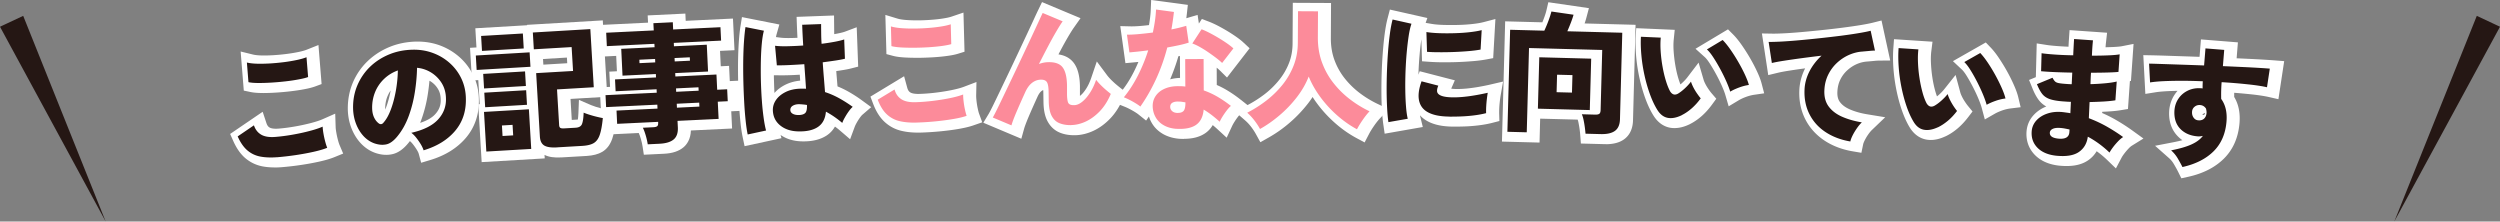 <svg id="_レイヤー_2" data-name="レイヤー 2" xmlns="http://www.w3.org/2000/svg" viewBox="0 0 684.41 60.64"><rect x="0" y="0" width="684.41" height="60.64" fill="#808080" stroke="none"/><defs><style>.cls-1{fill:#251714}.cls-1,.cls-2,.cls-3{stroke-width:0}.cls-2{fill:#fc8b9a}.cls-3{fill:#fff}</style></defs><g id="_レイヤー_1-2" data-name="レイヤー 1"><path class="cls-1" d="M28.93 60.64L0 7.32l6.35-2.98 22.58 56.3zm626.54 0l28.94-53.32-6.35-2.98-22.59 56.3zM76.92 43.27c-1.65.13-3.15.08-4.49-.16-1.34-.24-2.54-.79-3.58-1.66s-1.95-2.16-2.71-3.88l4.45-3.03c.38 1.15 1.04 2 1.98 2.55.93.55 2.24.76 3.91.62 1.48-.12 3.04-.32 4.68-.61 1.64-.29 3.19-.62 4.65-1.01 1.46-.38 2.66-.78 3.59-1.19.02.5.09 1.13.22 1.88s.29 1.48.48 2.2c.19.72.38 1.29.55 1.71-.96.39-2.19.75-3.7 1.09s-3.14.64-4.88.9c-1.74.26-3.46.46-5.15.6zm-7.83-20.53l-.43-5.38c.74.18 1.66.29 2.77.32 1.11.03 2.31 0 3.59-.07 1.28-.08 2.55-.2 3.82-.36 1.26-.16 2.43-.36 3.51-.59s1.95-.48 2.63-.75l.44 5.42c-.58.22-1.42.43-2.5.63-1.08.21-2.27.39-3.57.54-1.3.15-2.61.27-3.94.35-1.33.08-2.55.12-3.66.11-1.11 0-1.99-.08-2.65-.22zm47.95 18.68c-.13-.47-.38-1.01-.74-1.63-.37-.61-.78-1.21-1.25-1.81-.46-.59-.92-1.05-1.38-1.38 3.34-.76 5.77-1.97 7.29-3.61 1.52-1.64 2.25-3.55 2.2-5.71-.02-1.63-.41-3.06-1.17-4.29a8.888 8.888 0 00-2.93-2.92 8.83 8.83 0 00-3.82-1.27c-.04 2.14-.24 4.37-.6 6.66-.36 2.3-.92 4.49-1.69 6.58-.77 2.09-1.77 3.89-3.01 5.42-1.04 1.3-2.06 2.06-3.05 2.29-1 .23-2.07.15-3.23-.23-1.13-.38-2.14-1.04-3.02-1.97-.88-.94-1.58-2.07-2.09-3.39-.51-1.32-.79-2.74-.82-4.26-.04-2.26.35-4.35 1.17-6.29.82-1.93 1.97-3.62 3.45-5.06 1.49-1.44 3.23-2.57 5.23-3.4 2-.83 4.17-1.26 6.5-1.3 1.95-.04 3.78.26 5.51.9s3.27 1.56 4.61 2.76c1.35 1.21 2.42 2.63 3.2 4.29s1.19 3.48 1.21 5.47c.07 3.48-.92 6.43-2.99 8.85-2.07 2.42-4.93 4.17-8.58 5.27zm-11.03-7.57c.76-.82 1.43-1.99 2.01-3.51.58-1.52 1.04-3.22 1.39-5.11.35-1.89.54-3.8.58-5.72-1.46.53-2.72 1.31-3.79 2.34a10.417 10.417 0 00-2.44 3.58 11.32 11.32 0 00-.81 4.42c.02.94.18 1.74.48 2.42s.7 1.23 1.22 1.65c.49.42.94.4 1.37-.06zm25.55-14.47l-.23-3.95 14.73-.87.23 3.95-14.73.87zm1.46-5.21l-.24-4.1 11.43-.67.24 4.1-11.43.67zm.57 10.29l-.24-3.99 11.46-.68.23 3.99-11.46.68zm.62 17.27l-.64-10.85 12.29-.72.64 10.85-12.29.72zm-.32-12.14l-.24-3.99 11.46-.67.23 3.99-11.46.67zm4.76 7.87l2.91-.17-.17-2.88-2.91.17.17 2.88zm14.97 3.12c-1.68.1-2.87-.08-3.58-.53s-1.1-1.26-1.17-2.44l-1.02-17.36 10.1-.59-.39-6.54-10.35.61-.27-4.6 15.74-.93.94 15.92-10.06.59.58 9.78c.02.36.13.61.31.74.19.13.55.18 1.07.15l3.13-.18c.91-.05 1.49-.39 1.74-1 .25-.62.41-1.66.46-3.13.39.17.91.36 1.55.56.64.2 1.29.39 1.96.55.67.17 1.25.29 1.74.38-.19 2.01-.48 3.54-.85 4.61-.37 1.07-.92 1.81-1.65 2.24s-1.77.68-3.11.76l-6.86.4zm24.78-.82c-.11-.72-.28-1.51-.53-2.37s-.51-1.59-.81-2.18l2.84-.14c.5-.02.86-.11 1.07-.27s.3-.47.28-.95v-.25l-11.23.54-.17-3.63 11.22-.54-.05-1.08-14.02.67-.16-3.27 14.02-.67-.04-.94-11.22.54-.16-3.24 11.22-.54-.04-.93-9.13.44-.35-7.34 9.13-.44-.05-.93-13.02.63-.18-3.67 13.02-.63-.1-1.98 5.32-.26.09 1.98 12.95-.62.18 3.67-12.95.62.04.93 8.99-.43.35 7.34-8.99.43.04.93 11.25-.54.2 4.17 2.73-.13.16 3.27-2.73.13.23 4.71-11.25.54.09 1.8c.07 1.49-.31 2.58-1.14 3.28-.83.7-2.11 1.09-3.84 1.18l-3.27.16zm-2.26-22.24l4.31-.21-.04-.94-4.31.21.04.93zm9.64-.46l4.17-.2-.04-.93-4.17.2.04.94zm.39 8.3l6.15-.3-.04-.93-6.15.3.04.93zm.21 4.35l6.15-.3-.05-1.08-6.15.3.05 1.08zm19.38 7.33c-.2-.95-.39-2.18-.55-3.69-.16-1.51-.3-3.18-.4-5.01-.1-1.83-.18-3.73-.23-5.7s-.06-3.89-.04-5.76c.03-1.88.09-3.61.2-5.21.11-1.6.25-2.95.42-4.03l5.04 1c-.23.83-.42 1.95-.56 3.37-.14 1.42-.23 3-.27 4.75s-.04 3.55 0 5.42c.05 1.87.13 3.69.26 5.45.12 1.76.29 3.36.49 4.81.2 1.45.42 2.62.67 3.52l-5.04 1.09zm13.8-.84c-2-.05-3.64-.6-4.92-1.65-1.29-1.06-1.95-2.45-1.99-4.18-.01-1.01.28-1.94.89-2.81.6-.86 1.47-1.57 2.59-2.13 1.12-.56 2.45-.87 3.98-.92.29-.01.56-.01.83-.01.26 0 .53.01.79.02-.06-.93-.13-1.97-.21-3.11-.08-1.14-.17-2.34-.26-3.61-1.41.1-2.77.18-4.08.24s-2.45.09-3.44.07l-.49-5.35c.84.11 1.95.16 3.32.13 1.37-.03 2.83-.09 4.39-.2-.06-.93-.11-1.88-.16-2.82-.05-.95-.09-1.9-.12-2.86l5.18-.19c0 .82.01 1.67.02 2.58s.04 1.84.11 2.82c1.34-.17 2.56-.36 3.67-.57 1.11-.21 1.95-.42 2.52-.63l.2 5.29c-.67.17-1.53.33-2.59.49-1.06.16-2.23.32-3.49.49.1 1.51.21 2.96.33 4.36l.3 3.79c1.39.45 2.7 1.03 3.96 1.73 1.25.7 2.46 1.47 3.62 2.31-.35.3-.72.72-1.11 1.27-.39.54-.74 1.1-1.05 1.66a9.41 9.41 0 00-.7 1.47c-.7-.6-1.42-1.15-2.17-1.67s-1.52-.98-2.3-1.41c-.17 1.93-.9 3.32-2.2 4.19s-3.09 1.27-5.38 1.21zm.23-4.47c.84-.03 1.43-.23 1.76-.59.33-.36.48-1.08.44-2.16-.34-.06-.68-.11-1.03-.14-.35-.03-.69-.06-1.03-.07-.67-.02-1.26.1-1.75.37s-.74.66-.75 1.16c0 .48.22.84.67 1.09.45.25 1.02.36 1.69.33z"/><path class="cls-2" d="M251.83 33.79c-1.66.04-3.15-.09-4.48-.4a7.63 7.63 0 01-3.49-1.85c-1-.92-1.83-2.26-2.5-4.02l4.61-2.79c.32 1.17.93 2.05 1.84 2.65.9.6 2.2.88 3.88.83 1.49-.04 3.06-.16 4.71-.36 1.65-.2 3.22-.45 4.7-.75s2.7-.64 3.65-1c-.01.5.03 1.13.12 1.89s.21 1.5.37 2.22c.15.73.31 1.31.46 1.73-.98.34-2.23.64-3.76.89-1.53.26-3.17.47-4.92.64s-3.47.27-5.18.32zm-6.72-20.92l-.14-5.4c.73.22 1.64.38 2.75.47 1.11.09 2.3.13 3.59.12 1.28-.01 2.56-.06 3.83-.16 1.27-.09 2.45-.23 3.54-.4 1.09-.17 1.98-.38 2.67-.61l.14 5.43c-.59.18-1.44.35-2.53.5s-2.29.26-3.59.35c-1.31.08-2.62.13-3.96.14-1.33.01-2.55-.02-3.66-.08-1.11-.07-1.99-.19-2.64-.36zm49.15 21.62c-1.2.02-2.25-.16-3.16-.53-.91-.37-1.61-1.04-2.12-2s-.78-2.32-.8-4.07l-.04-2.56c-.02-1.32-.19-2.2-.49-2.64-.31-.44-.84-.65-1.61-.64-.89.01-1.7.3-2.43.87-.74.56-1.37 1.44-1.9 2.62-.9 1.98-1.7 3.78-2.38 5.38-.68 1.61-1.14 2.82-1.36 3.64l-5.11-2.15c.23-.39.62-1.14 1.17-2.25.55-1.11 1.2-2.46 1.95-4.03l2.42-5.06c.86-1.8 1.72-3.62 2.58-5.44.86-1.83 1.67-3.54 2.42-5.15s1.4-3 1.95-4.19.93-2.02 1.17-2.5l5.47 2.29c-.45.63-1.02 1.54-1.72 2.73s-1.46 2.56-2.27 4.1c-.82 1.55-1.65 3.17-2.51 4.86.83-.32 1.71-.5 2.62-.51 1.85-.03 3.15.45 3.89 1.45s1.14 2.63 1.18 4.91V26c.02 1.3.15 2.13.4 2.5.25.37.76.55 1.56.53.7-.01 1.42-.31 2.16-.9.75-.59 1.46-1.4 2.14-2.45.68-1.04 1.25-2.24 1.71-3.59.32.43.72.89 1.21 1.38.49.5.99.96 1.5 1.4.51.44.95.79 1.31 1.08-.81 1.91-1.81 3.48-3 4.73-1.19 1.24-2.47 2.18-3.83 2.82-1.36.63-2.71.96-4.05.98zm18.99-5.09c-.51-.41-1.19-.85-2.06-1.34-.87-.49-1.68-.88-2.45-1.19 1.43-1.74 2.71-3.72 3.84-5.94 1.13-2.23 2.07-4.53 2.83-6.91-1.1.15-2.1.27-2.99.36-.89.09-1.61.16-2.16.21l-.67-4.86c.79.02 1.82-.03 3.08-.14 1.26-.11 2.6-.26 4.01-.44.23-1.1.43-2.19.58-3.24s.25-2.08.29-3.06l4.9.66a72.959 72.959 0 01-.69 4.79c.77-.15 1.49-.31 2.17-.48.68-.17 1.31-.34 1.89-.51l.67 4.6c-.74.24-1.62.48-2.64.7-1.02.22-2.09.43-3.22.63-.8 3.05-1.82 5.93-3.07 8.64-1.25 2.71-2.68 5.22-4.3 7.53zm9.89 6.1c-1.32-.09-2.47-.41-3.46-.97-.99-.56-1.74-1.3-2.26-2.24-.52-.93-.79-1.98-.79-3.13.02-1.06.33-2 .94-2.83.61-.83 1.47-1.47 2.6-1.92 1.12-.45 2.46-.64 3.99-.58.48 0 .95.03 1.41.1l-.04-7.52 5.04-.03.04 8.6c1.35.47 2.63 1.07 3.84 1.78s2.41 1.54 3.6 2.46c-.36.31-.73.72-1.13 1.23-.39.51-.76 1.04-1.11 1.59-.35.55-.62 1.06-.84 1.52a33.38 33.38 0 00-2.12-1.79c-.74-.57-1.49-1.08-2.26-1.54-.18 1.97-.89 3.37-2.12 4.21-1.23.83-3.01 1.19-5.34 1.05zm.38-4.36c.77 0 1.31-.21 1.62-.6s.46-1.14.46-2.22v-.07c-.31-.05-.62-.09-.92-.14-.3-.05-.61-.07-.92-.07-.7-.04-1.25.05-1.67.28-.42.23-.64.59-.66 1.07-.02.5.15.92.53 1.26s.9.5 1.57.5zm12.13-13.67c-.39-.38-.92-.83-1.61-1.36-.69-.52-1.42-1.05-2.21-1.59a28.5 28.5 0 00-2.33-1.45c-.77-.43-1.44-.74-2.02-.93l2.54-3.9c.62.24 1.34.56 2.15.98.81.42 1.62.87 2.46 1.37.83.5 1.61 1 2.33 1.5s1.31.96 1.77 1.39l-3.08 3.98zm10.36 18.06c-.45-.82-.98-1.61-1.57-2.38-.6-.77-1.24-1.46-1.93-2.06 1.85-.95 3.61-2.06 5.26-3.34a26.64 26.64 0 004.42-4.33c1.29-1.61 2.31-3.38 3.05-5.29.74-1.92 1.12-3.98 1.13-6.19l.05-8.64 5.47.03-.04 7.13c-.01 2.47.36 4.75 1.13 6.85s1.82 3.98 3.16 5.67c1.33 1.69 2.85 3.18 4.55 4.47A30.03 30.03 0 00376 30.7c-.63.67-1.26 1.46-1.88 2.37-.63.91-1.15 1.76-1.56 2.55-1.94-1.04-3.77-2.34-5.51-3.88a31.899 31.899 0 01-4.58-5.03c-1.32-1.81-2.36-3.65-3.12-5.53-.78 1.99-1.87 3.88-3.27 5.69-1.4 1.8-2.97 3.45-4.71 4.92-1.74 1.48-3.52 2.73-5.35 3.75z"/><path class="cls-1" d="M381.17 33.68c-.15-1.03-.27-2.29-.35-3.77s-.13-3.09-.14-4.83a139.875 139.875 0 01.39-10.76c.13-1.77.31-3.39.51-4.89.2-1.5.45-2.78.73-3.86l5.17 1.16c-.3.86-.56 1.98-.77 3.37-.21 1.39-.39 2.92-.54 4.58-.15 1.67-.25 3.38-.32 5.14-.06 1.76-.09 3.47-.06 5.13.02 1.66.09 3.16.2 4.52.11 1.36.27 2.45.47 3.27l-5.27.92zm16.41-1.54c-2.42-.04-4.33-.45-5.71-1.24s-2.18-1.99-2.39-3.6c-.17-1.35.08-2.95.76-4.81l4.59 1.19c-.3.69-.4 1.25-.32 1.69.22.96 1.61 1.47 4.15 1.51 1.06.02 2.17-.04 3.33-.16 1.17-.12 2.3-.29 3.41-.49s2.09-.4 2.96-.6c-.08.46-.16 1.02-.24 1.69-.08.67-.14 1.35-.18 2.05-.04.7-.04 1.31-.03 1.84-1.06.27-2.22.48-3.47.63-1.25.15-2.48.24-3.68.28-1.2.04-2.27.05-3.21.04zm-5.84-17.7L391.57 9c.93.16 2.08.26 3.43.31 1.35.05 2.76.05 4.23.01s2.86-.13 4.18-.28c1.32-.15 2.42-.33 3.29-.56l-.3 5.32c-.96.18-2.09.32-3.39.43s-2.64.19-4.02.24c-1.38.05-2.71.07-3.98.06-1.27 0-2.36-.04-3.27-.11zm22 21.87l.75-27.93 9.36.25c.38-.81.76-1.71 1.13-2.71.37-1 .64-1.84.81-2.54l6.06.88c-.16.6-.4 1.31-.72 2.14-.32.83-.65 1.63-.98 2.39l15.04.4-.63 23.68c-.04 1.49-.5 2.55-1.38 3.19-.88.64-2.2.93-3.95.88l-4.1-.11c-.04-.48-.1-1.06-.19-1.73-.09-.67-.2-1.34-.34-2.01s-.3-1.19-.48-1.58l3.67.1c.5.01.87-.06 1.1-.22.23-.16.35-.5.37-1l.44-16.48-20.04-.53-.62 23.07-5.29-.14zm8.34-6.33l.38-14.07 14.21.38-.38 14.07-14.21-.38zm5.13-4.51l4.21.11.13-4.79-4.21-.11-.13 4.79zm34.28 6.3c-1.42.69-2.69.94-3.81.74-1.12-.2-2.07-.9-2.84-2.11-.75-1.18-1.42-2.59-2.02-4.22-.6-1.63-1.11-3.37-1.52-5.21-.41-1.84-.7-3.68-.87-5.53-.17-1.84-.22-3.56-.13-5.14l5.43.24c-.11 1.1-.12 2.34-.03 3.73.09 1.38.26 2.78.51 4.18s.55 2.7.92 3.89c.36 1.19.75 2.15 1.15 2.89.59.94 1.33 1.14 2.21.62.56-.34 1.17-.81 1.82-1.41.65-.6 1.21-1.22 1.69-1.85.13.44.34.95.64 1.54.3.59.64 1.15 1.02 1.7.38.54.71.99 1.01 1.33a16.29 16.29 0 01-2.48 2.75c-.87.76-1.77 1.38-2.7 1.84zm13.25-6.46c-.21-.73-.56-1.64-1.03-2.72-.48-1.09-1.03-2.21-1.66-3.38s-1.26-2.24-1.9-3.22c-.64-.98-1.23-1.73-1.79-2.23l4.31-2.58c.62.62 1.31 1.46 2.05 2.51.74 1.05 1.46 2.17 2.16 3.38.7 1.2 1.32 2.37 1.85 3.51.53 1.14.91 2.1 1.12 2.91-.92.13-1.84.38-2.77.73s-1.71.72-2.35 1.1zm32.89 13.65c-2.6-.44-4.86-1.3-6.8-2.58s-3.4-2.92-4.41-4.92c-1.01-2-1.45-4.25-1.33-6.77.08-1.68.53-3.31 1.33-4.89.81-1.58 1.92-3.03 3.33-4.33-1.86.22-3.68.45-5.46.69-1.78.24-3.37.47-4.79.69-1.42.22-2.54.43-3.36.63l-.88-5.77c.77.01 1.88-.02 3.32-.09 1.45-.08 3.08-.19 4.92-.36 1.83-.16 3.73-.35 5.68-.56 1.96-.21 3.85-.43 5.69-.66 1.84-.24 3.48-.47 4.94-.72 1.45-.24 2.58-.46 3.38-.67l1.18 5.43c-.41 0-.91.03-1.5.09s-1.25.11-1.97.18c-1.23.08-2.45.39-3.65.92-1.2.53-2.3 1.26-3.29 2.18-.99.92-1.8 2.02-2.41 3.27-.61 1.26-.96 2.66-1.03 4.22-.08 1.77.3 3.25 1.16 4.42.86 1.17 2.07 2.11 3.65 2.81 1.58.7 3.39 1.22 5.44 1.56-.45.44-.91.98-1.36 1.63-.45.65-.84 1.3-1.16 1.94-.32.65-.53 1.19-.62 1.65zm23.93-3.88c-1.43.66-2.71.88-3.83.66-1.12-.22-2.05-.94-2.79-2.17-.72-1.2-1.37-2.62-1.93-4.26-.56-1.64-1.03-3.39-1.4-5.24s-.62-3.7-.75-5.54c-.13-1.85-.14-3.56-.02-5.14l5.42.36c-.14 1.1-.17 2.34-.11 3.73.06 1.39.2 2.78.42 4.19.22 1.41.5 2.71.83 3.91s.7 2.17 1.09 2.91c.57.95 1.3 1.17 2.2.67.57-.33 1.19-.78 1.85-1.37.66-.59 1.24-1.19 1.73-1.81.12.44.32.96.61 1.55a17.133 17.133 0 001.96 3.08c-.81 1.06-1.65 1.96-2.54 2.7-.89.74-1.8 1.34-2.74 1.79zm13.38-6.17c-.2-.73-.52-1.65-.97-2.74-.45-1.1-.98-2.23-1.58-3.41s-1.21-2.27-1.83-3.26c-.61-1-1.19-1.75-1.74-2.27l4.37-2.48c.61.64 1.28 1.49 2 2.55.72 1.06 1.42 2.21 2.09 3.42.67 1.22 1.26 2.4 1.77 3.55s.86 2.12 1.05 2.93c-.92.11-1.85.34-2.78.67-.93.33-1.72.68-2.37 1.05zm18.98 13.95c-2.22-.25-3.92-.99-5.1-2.21s-1.69-2.73-1.54-4.53c.1-1.15.56-2.14 1.36-2.99s1.85-1.47 3.14-1.87c1.29-.4 2.74-.5 4.33-.29l.88.12c.3.04.59.08.87.15l.15-3.13c-.34 0-.67-.01-.99-.03-.32-.02-.65-.05-.99-.07-1.63-.11-2.89-.33-3.8-.64-.91-.32-1.6-.8-2.1-1.45-.5-.65-.97-1.53-1.42-2.64l4.27-1.76c.21.42.43.75.65.98.22.23.56.39 1 .48.44.09 1.05.16 1.84.22l.86.06c.29.02.59.03.9.03l.15-3.17c-1.78-.03-3.44-.08-4.97-.15a75.33 75.33 0 01-3.56-.23l.13-4.93c.83.13 2.03.25 3.6.36s3.25.18 5.06.21c.04-.89.08-1.71.12-2.46.04-.76.08-1.42.12-2l5.17.36c-.12 1.1-.22 2.5-.29 4.2 1.68 0 3.21-.03 4.59-.09s2.38-.15 3.01-.28l-.33 4.81c-.63.08-1.63.13-2.99.17-1.36.04-2.87.06-4.53.06-.04.53-.07 1.05-.09 1.56l-.06 1.57c1.47-.04 2.85-.13 4.13-.25s2.3-.28 3.06-.47l-.36 5.14c-.92.15-2 .26-3.22.33-1.22.07-2.5.12-3.85.15l-.2 4.42c1.73.65 3.38 1.42 4.95 2.31 1.56.89 3.04 1.84 4.44 2.85-.45.28-.93.68-1.42 1.2-.49.52-.95 1.05-1.36 1.6s-.73 1.03-.95 1.45c-1.83-1.76-3.81-3.21-5.94-4.35-.25 1.86-1.08 3.26-2.48 4.21s-3.49 1.28-6.26.99zm.47-4.7c2.03.24 3.09-.34 3.19-1.73l.05-.75c-.45-.1-.89-.19-1.32-.27s-.86-.13-1.29-.16c-.86-.06-1.54.03-2.02.27-.49.24-.74.58-.77 1.01-.06.91.66 1.45 2.16 1.63zm34.15 7.78c-.31-.63-.73-1.38-1.24-2.27a9.276 9.276 0 00-1.86-2.28c2.37-.46 4.25-1.01 5.62-1.64 1.38-.63 2.4-1.41 3.08-2.32-.25.05-.48.09-.71.12-.23.03-.48.03-.74.01-1.96-.16-3.53-.83-4.7-2.02-1.17-1.19-1.72-2.79-1.65-4.81.06-1.3.41-2.44 1.07-3.43.66-1 1.54-1.75 2.64-2.28 1.1-.52 2.32-.73 3.66-.62.05 0 .11 0 .18.01.07 0 .13.02.18.05-.02-.63 0-1.29.05-1.98-1.94-.08-3.83-.13-5.66-.13s-3.5.03-5.01.1c-1.51.07-2.77.19-3.77.35l-.27-5.15c.77.01 1.92.05 3.46.1s3.31.11 5.33.18c2.02.07 4.11.14 6.27.22l.38-4.67 5.13.41-.36 4.45c1.92.08 3.73.16 5.43.24 1.7.08 3.2.16 4.5.24s2.26.15 2.91.2l-.77 5.1c-1.3-.3-3.05-.57-5.26-.8-2.21-.24-4.59-.44-7.16-.59-.06.79-.1 1.57-.12 2.36s-.01 1.52 0 2.22c1.17 1.61 1.66 3.66 1.46 6.15-.27 3.4-1.46 6.13-3.55 8.2-2.09 2.07-4.93 3.5-8.51 4.3zm4.53-12.74c.62 0 1.12-.18 1.47-.55.35-.37.55-.84.6-1.41.03-.36-.02-.78-.15-1.28-.39-.58-.91-.9-1.58-.96-.6-.05-1.12.11-1.55.47-.44.36-.67.84-.69 1.44-.03.62.13 1.16.48 1.61.35.45.82.67 1.43.67z"/><path class="cls-3" d="M75.23 45.84c-1.15 0-2.23-.09-3.24-.27-1.77-.32-3.36-1.06-4.74-2.2-1.34-1.11-2.48-2.72-3.4-4.79L63 36.67l8.91-6.07 1.04 3.14c.25.74.59 1.02.87 1.18.27.16.95.41 2.45.29 1.41-.11 2.9-.31 4.45-.58 1.56-.27 3.06-.6 4.45-.96 1.32-.35 2.4-.7 3.21-1.06l3.39-1.5.12 3.71c.01.38.08.89.19 1.53.12.68.27 1.35.44 1.99.2.75.35 1.16.44 1.37l.99 2.33-2.35.96c-1.09.45-2.43.84-4.1 1.22-1.57.35-3.27.67-5.05.93-1.78.27-3.57.47-5.32.62-.65.05-1.28.08-1.9.08zm-5.82-7.48c.33.48.67.87 1.04 1.16.71.59 1.51.96 2.43 1.12 1.13.2 2.42.25 3.85.13 1.64-.13 3.31-.33 4.98-.58 1.67-.25 3.25-.54 4.7-.87.4-.09.78-.18 1.14-.28-.06-.27-.13-.53-.18-.8-.29.08-.6.17-.92.25-1.53.4-3.16.75-4.85 1.05-1.7.3-3.35.52-4.91.64-2.23.18-3.98-.14-5.39-.96a6.66 6.66 0 01-1.47-1.16l-.41.28zM72 25.46h-.27c-1.29 0-2.32-.1-3.16-.27l-1.83-.39-.86-10.7 3.37.83c.56.14 1.32.22 2.24.25 1.04.03 2.17 0 3.36-.07 1.23-.08 2.46-.19 3.66-.35 1.19-.15 2.3-.34 3.3-.55.93-.2 1.68-.41 2.22-.63l3.15-1.26.86 10.69-1.78.66c-.72.26-1.66.51-2.89.74-1.13.22-2.39.41-3.75.57-1.32.16-2.69.28-4.08.37-1.28.08-2.47.12-3.56.12zm-.58-5.01H72c.99 0 2.08-.04 3.25-.11 1.29-.08 2.57-.2 3.8-.34 1.24-.15 2.38-.32 3.39-.51.11-.02.21-.04.31-.06l-.02-.31c-1.1.23-2.3.43-3.57.59-1.31.17-2.65.29-3.98.38-1.33.08-2.6.11-3.78.08l.02.28zm43.88 24.1l-.67-2.47c-.04-.14-.15-.46-.48-1-.31-.52-.68-1.05-1.08-1.56-.39-.5-.68-.76-.86-.89l-.33.42c-1.41 1.76-2.87 2.79-4.44 3.15-1.44.33-2.97.23-4.55-.29-1.54-.51-2.9-1.4-4.07-2.63-1.1-1.17-1.98-2.58-2.61-4.2-.62-1.59-.95-3.31-.99-5.1-.04-2.61.42-5.07 1.36-7.32.94-2.23 2.29-4.21 4.02-5.88 1.71-1.65 3.73-2.97 6.01-3.91s4.77-1.44 7.4-1.49c2.25-.03 4.41.31 6.42 1.05 2.02.75 3.84 1.84 5.42 3.25 1.59 1.42 2.86 3.13 3.79 5.07.94 1.98 1.43 4.17 1.46 6.53.09 4.07-1.12 7.61-3.59 10.5-2.38 2.78-5.66 4.81-9.76 6.04l-2.46.74zm2.73-6.69c.1.15.19.3.29.45 2.23-.93 4.04-2.2 5.4-3.79 1.67-1.95 2.45-4.3 2.39-7.17-.02-1.67-.33-3.12-.97-4.45-.64-1.35-1.52-2.53-2.61-3.5-1.05-.94-2.25-1.67-3.59-2.2.49.21.96.46 1.42.74 1.53.93 2.79 2.18 3.76 3.74 1 1.61 1.52 3.49 1.54 5.58.07 2.79-.89 5.31-2.86 7.44-1.2 1.3-2.78 2.35-4.77 3.17zM104.9 19.64a12.741 12.741 0 00-3.7 4.95c-.68 1.6-1 3.38-.97 5.28.03 1.2.25 2.35.65 3.39a7.91 7.91 0 001.58 2.58c.6.64 1.25 1.07 2 1.32.71.23 1.33.29 1.88.16.31-.07.91-.48 1.66-1.41.05-.07.11-.14.16-.21l-.27-.2s-.02.03-.04.04c-1.34 1.46-3.33 1.56-4.84.25-.76-.63-1.4-1.49-1.86-2.52-.43-.98-.67-2.12-.69-3.39-.02-1.93.32-3.75 1-5.41.69-1.68 1.7-3.18 3.03-4.44l.42-.39zm7.64-3.17l-.05 3.07c-.04 2.05-.24 4.12-.62 6.13-.38 2.04-.89 3.9-1.52 5.55-.65 1.71-1.41 3.05-2.3 4.09l.47-.11c.83-1.17 1.53-2.52 2.09-4.03.71-1.92 1.23-3.97 1.56-6.1.34-2.17.53-4.3.57-6.33l.05-2.31c-.08 0-.17.02-.25.03zm5.03 5.62a55.83 55.83 0 01-.46 3.76 36.91 36.91 0 01-1.81 7.06c-.09.25-.18.49-.28.73 1.84-.6 3.22-1.39 4.1-2.35 1.09-1.18 1.57-2.43 1.54-3.95-.01-1.22-.27-2.2-.79-3.03a6.204 6.204 0 00-2.1-2.1c-.07-.04-.13-.08-.2-.12zm-11.36 9.87l.02.02-.02-.02zm.75-7.2c-.35.49-.64 1.02-.88 1.6-.43 1.05-.64 2.21-.63 3.46v.19c.08-.18.15-.37.23-.56.52-1.37.95-2.94 1.27-4.68z"/><path class="cls-3" d="M131.86 44.37l-.93-15.84.4-.02-.39-6.58-1.73.1-.53-8.94 1.76-.1-.31-5.25 14.16-.83V6.8l20.73-1.22 1.23 20.91-10.06.59.34 5.75 1.66-.1c.06-.35.12-.9.16-1.75l.14-3.64 3.34 1.44c.31.14.76.29 1.31.47.59.19 1.2.36 1.8.51.62.15 1.15.27 1.6.36l2.25.42-.22 2.28c-.21 2.22-.53 3.92-.97 5.19-.57 1.64-1.5 2.85-2.76 3.58-1.09.63-2.47.99-4.22 1.1l-6.87.4c-2.02.12-3.53-.1-4.68-.69l.06.96-17.28 1.02zm19.58-6.4c.18.06.75.19 2.03.12l6.86-.4c1.28-.08 1.82-.32 2-.42.19-.11.39-.44.55-.9.13-.37.29-.95.44-1.86-.13-.03-.25-.07-.38-.1-.07.28-.16.53-.25.75-.29.71-1.26 2.39-3.91 2.55l-3.13.18c-.72.04-1.77.03-2.67-.61-.47-.33-1.28-1.12-1.36-2.63l-.71-12.05-.44.03.88 14.86c.02.27.05.42.08.5zm5.18-3.62zm1.45-1.1zm1.86-22.37l.64 10.93.4-.02-.64-10.93-.4.02zm-11.27 5.27l.09 1.55 6.54-.39-.09-1.55-6.54.39z"/><path class="cls-3" d="M176.26 42.36l-.34-2.23c-.09-.61-.25-1.3-.46-2.06-.19-.67-.39-1.23-.6-1.66l-7.23.35-.23-4.71-2.8.13-.4-8.27 2.81-.13-.2-4.17 2.08-.1-.2-4.21-3.88.19-.42-8.66 13.02-.63-.1-1.98 10.32-.5.09 1.98 12.94-.62.42 8.66-3.96.19.2 4.21 2.27-.11.2 4.17 2.73-.13.4 8.27-2.73.13.23 4.71-11.28.54c-.07 2.43-1.12 3.84-2.03 4.61-1.28 1.07-3.02 1.65-5.33 1.76l-5.53.27zm7.36-11.38l.13 2.75c.08 1.69-.66 2.61-1.29 3.08-.12.09-.26.18-.4.25 1.2-.12 1.67-.42 1.83-.55.27-.23.27-.95.25-1.25l-.44-9.01-.83-17.3-.33.02.1 1.98.23 4.6.75 15.43zm11.24-5.26l.23 4.71h.11l-.34-7.17h-.11l.12 2.46z"/><path class="cls-3" d="M203.84 40.02l-.52-2.45c-.22-1.04-.42-2.33-.59-3.94a93.69 93.69 0 01-.41-5.14c-.11-1.85-.18-3.8-.23-5.78-.05-1.97-.06-3.94-.04-5.86.03-1.91.1-3.71.21-5.35.11-1.66.26-3.09.45-4.26l.41-2.56 10.24 2.03-.74 2.61c-.07.24-.13.51-.19.83l1.15.15c.72.1 1.7.13 2.94.11.58-.01 1.18-.03 1.8-.06 0-.11-.01-.23-.02-.34-.05-.96-.09-1.92-.13-2.89l-.09-2.5 10.25-.38.05 5.11c.28-.05.55-.1.81-.15 1.2-.23 1.8-.41 2.1-.52l3.25-1.22.4 10.78-1.96.5c-.75.19-1.7.37-2.84.54-.39.06-.79.12-1.2.18.05.68.1 1.35.16 2l.18 2.19c.97.39 1.91.84 2.81 1.34 1.33.74 2.63 1.57 3.87 2.48l2.55 1.86-2.39 2.06c-.11.09-.35.33-.7.82-.33.46-.64.94-.9 1.42a7.5 7.5 0 00-.54 1.11l-1.25 3.38-2.73-2.35c-.46-.39-.93-.77-1.42-1.12a6.988 6.988 0 01-2.24 2.42c-1.73 1.15-4.02 1.7-6.82 1.63-2.26-.05-4.22-.64-5.83-1.76l.25.89-10.07 2.18zm3.85-6.95v.01c.04.33.07.66.11.96h.03c-.05-.32-.1-.64-.15-.97zm16.68-6.22h.04l.08 2.03c.04 1.14-.02 2.79-1.11 3.96-.13.14-.26.26-.41.38.21-.09.41-.2.58-.31.41-.27.96-.81 1.1-2.33l.28-3.16-.38-.12-.44-5.45c-.11-1.41-.22-2.87-.33-4.39l-.16-2.34 2.33-.31c1.25-.17 2.4-.33 3.45-.48l.39-.06v-.1c-1.08.2-2.25.37-3.49.53l-2.65.34-.16-2.66c-.06-1.02-.1-2.01-.11-2.95s-.1 0-.1 0c0 .11.01.22.02.33.05.94.1 1.87.16 2.79l.16 2.48-2.48.17c-1.6.11-3.12.18-4.51.21h-.62l.02.18c.33-.01.68-.02 1.04-.04 1.29-.06 2.62-.14 4.02-.24l2.49-.18.19 2.49c.09 1.27.18 2.48.26 3.62.08 1.14.15 2.19.21 3.12l.16 2.49zm5.1 2.41c.45.27.89.55 1.32.84a.21.21 0 01.04-.06c-.39-.24-.79-.47-1.18-.69l-.17-.09zm-17.61-8.66c0 .5.01 1.01.03 1.51.03 1.13.07 2.25.13 3.34.78-.9 1.79-1.66 2.99-2.26 1.19-.59 2.55-.97 4.05-1.12l-.03-.49c-.03-.37-.05-.74-.08-1.13l-1.65.09c-1.36.06-2.56.09-3.58.08l-1.85-.02zm39.36 15.7c-1.61 0-3.1-.16-4.44-.48-1.75-.41-3.3-1.24-4.61-2.45-1.28-1.18-2.34-2.85-3.14-4.97l-.74-1.95 9.22-5.58.87 3.19c.21.75.54 1.05.81 1.23.26.17.9.45 2.43.42 1.41-.04 2.91-.15 4.47-.34 1.57-.19 3.09-.43 4.5-.72 1.34-.28 2.44-.57 3.26-.88l3.47-1.32-.08 3.71c0 .38.03.9.1 1.53.08.68.19 1.36.33 2.02.16.75.28 1.17.36 1.39l.87 2.38-2.39.83c-1.11.39-2.48.71-4.16 1-1.58.27-3.3.49-5.09.66-1.79.17-3.59.28-5.35.33h-.67zm-6.63-7.81c.3.49.63.9.97 1.22.68.63 1.45 1.04 2.36 1.25 1.12.26 2.4.37 3.84.34 1.64-.04 3.33-.15 5-.31 1.68-.16 3.28-.37 4.74-.61.41-.07.79-.14 1.15-.21-.05-.27-.1-.54-.14-.81-.3.07-.61.14-.93.2-1.55.32-3.2.58-4.9.79-1.71.21-3.38.33-4.94.38-2.25.06-3.97-.35-5.32-1.25-.53-.35-1-.77-1.4-1.24l-.43.26zm6.24-12.67c-1.16 0-2.24-.03-3.23-.09-1.29-.08-2.31-.22-3.13-.44l-1.8-.48-.29-10.73 3.32 1.01c.55.17 1.3.29 2.22.37 1.03.08 2.15.12 3.37.11 1.23 0 2.46-.06 3.67-.15 1.19-.09 2.31-.21 3.33-.38.95-.15 1.71-.32 2.26-.51l3.21-1.09.29 10.72-1.81.56c-.73.23-1.69.42-2.93.59-1.13.16-2.4.28-3.77.37-1.34.08-2.72.13-4.09.15h-.61zm-3.27-5.11c.11 0 .22.02.34.02 1.04.06 2.22.09 3.49.08 1.29-.01 2.57-.06 3.82-.14 1.25-.08 2.4-.19 3.41-.33.11-.01.21-.03.31-.04v-.31c-1.12.17-2.33.31-3.61.4-1.31.1-2.66.15-4 .16-1.34.01-2.62-.03-3.78-.13v.28zm32.04 27.27l-10.4-4.38 1.49-2.47c.11-.18.39-.69 1.07-2.06.54-1.11 1.19-2.44 1.94-4.01.75-1.57 1.56-3.25 2.42-5.06.86-1.8 1.71-3.61 2.57-5.43l2.42-5.15c.75-1.6 1.4-2.99 1.94-4.17.55-1.2.95-2.05 1.19-2.54l1.03-2.14 10.54 4.41-1.8 2.55c-.4.57-.95 1.43-1.61 2.56-.67 1.14-1.42 2.49-2.21 4-.14.26-.28.53-.42.8 1.83.27 3.24 1.06 4.2 2.34 1.08 1.44 1.63 3.53 1.68 6.38v2.64c.02-.02.05-.04.07-.05.53-.42 1.06-1.04 1.59-1.85.56-.86 1.04-1.88 1.43-3.03l1.53-4.5 2.84 3.81c.25.33.58.71.99 1.13.44.44.89.86 1.34 1.25.48.41.89.74 1.23 1.01l1.52 1.18-.75 1.77c-.92 2.18-2.1 4.02-3.5 5.48-1.4 1.46-2.94 2.59-4.58 3.35-1.67.78-3.38 1.19-5.07 1.22-1.52.02-2.93-.21-4.14-.71-1.46-.6-2.6-1.66-3.39-3.15-.7-1.33-1.06-3.03-1.09-5.2l-.04-2.56c0-.3-.02-.54-.03-.74-.16.06-.32.15-.48.27-.27.21-.7.67-1.14 1.67-.9 1.98-1.7 3.78-2.36 5.33-.79 1.87-1.12 2.84-1.26 3.33L279.6 38zm8.08-18.19a3.89 3.89 0 012.01 1.47c.62.9.92 2.14.95 4.04l.04 2.55c.03 1.77.33 2.61.52 2.95.3.57.61.75.85.85.59.24 1.31.37 2.17.34.98-.02 2.01-.27 3.04-.75 1.07-.5 2.11-1.27 3.08-2.28.62-.65 1.19-1.43 1.7-2.32-.06-.05-.11-.1-.17-.15-.12.19-.23.38-.36.57-.82 1.26-1.73 2.29-2.69 3.04-1.18.93-2.42 1.42-3.67 1.43h-.11c-2.03 0-3.06-.89-3.56-1.65-.54-.81-.79-1.96-.82-3.84v-2.37c-.04-2.42-.53-3.26-.68-3.46-.22-.3-.94-.48-1.85-.45-.15 0-.29.01-.44.02zM276.3 31.17l.18.07c.16-.4.34-.83.53-1.29.31-.72.64-1.5 1-2.31-.65 1.35-1.22 2.53-1.71 3.52zm4.23-8.8c-.09.2-.19.39-.28.58.15-.23.3-.45.47-.66l-.19.07zm7.21-15.34a803.478 803.478 0 01-2.11 4.53l-2.18 4.64c.78-1.54 1.55-3.02 2.3-4.44a103.696 103.696 0 012.5-4.5l-.52-.22z"/><path class="cls-3" d="M324.08 38.03c-.35 0-.71-.01-1.08-.03h-.03c-1.69-.12-3.21-.55-4.53-1.29-1.39-.79-2.47-1.86-3.21-3.2-.29-.51-.52-1.05-.69-1.61l-.78 1.11-2.08-1.67c-.4-.32-.98-.69-1.72-1.11-.77-.43-1.49-.79-2.16-1.05l-3.17-1.27 2.17-2.64c1.31-1.59 2.5-3.43 3.54-5.48.47-.92.91-1.87 1.31-2.83-.45.04-.84.08-1.17.11l-2.38.22-1.41-10.14 2.94.07c.7.01 1.64-.03 2.79-.13.68-.06 1.39-.13 2.13-.22.08-.45.15-.89.21-1.33.14-.97.23-1.92.27-2.82l.12-2.73 10.04 1.35-.27 2.43c-.05.41-.09.81-.15 1.22l.32-.09 2.77-.82.35 2.37.82-1.25 1.88.71c.71.27 1.5.63 2.41 1.09.87.45 1.74.94 2.6 1.45.87.52 1.7 1.06 2.46 1.59.83.58 1.51 1.11 2.06 1.63l1.66 1.55-6.19 8.01-2.01-1.99c-.21-.2-.48-.44-.81-.71l.02 4.74c.9.39 1.78.84 2.62 1.33 1.31.77 2.61 1.66 3.88 2.66l2.36 1.86-2.26 1.98c-.24.21-.51.51-.8.88-.34.44-.66.9-.96 1.38-.29.46-.52.88-.69 1.25l-1.44 3.09-2.51-2.31c-.42-.39-.86-.77-1.31-1.14-.52.91-1.22 1.66-2.09 2.25-1.5 1.01-3.4 1.51-5.81 1.51zm3.99-11.19l.02 1.38c0 1.79-.3 2.99-.98 3.86-.15.19-.33.39-.56.58.22-.09.4-.18.53-.28.21-.15.87-.59 1.03-2.37l.29-3.15-.28-.1-.08-7.87.04 7.95h-.01zm5.1 2.07c.4.27.79.55 1.17.85.02-.03.04-.06.06-.08-.4-.26-.8-.52-1.21-.75 0 0-.02 0-.02-.01zm-20.64-2.96zM322.6 15.4a54.89 54.89 0 01-2.26 6.32c.84-.23 1.74-.36 2.71-.39l-.03-6.01c-.14.03-.28.05-.42.08z"/><path class="cls-3" d="M373.59 39l-2.23-1.2c-2.1-1.13-4.12-2.55-5.99-4.22a34.51 34.51 0 01-4.93-5.42c-.39-.53-.75-1.06-1.1-1.6-.4.62-.84 1.23-1.3 1.82a36.19 36.19 0 01-5.06 5.29 35.65 35.65 0 01-5.75 4.03l-2.19 1.23-1.21-2.2c-.39-.71-.85-1.4-1.36-2.06-.49-.64-1.03-1.21-1.6-1.71l-2.79-2.42 3.29-1.69c1.71-.88 3.35-1.92 4.87-3.09 1.49-1.15 2.83-2.47 3.99-3.92 1.13-1.41 2.03-2.97 2.67-4.63.63-1.62.95-3.4.96-5.3l.06-11.14 10.47.05-.05 9.63c-.01 2.16.32 4.17.98 5.97.67 1.83 1.61 3.51 2.77 4.98 1.2 1.52 2.58 2.87 4.1 4.03a27.79 27.79 0 004.87 2.98l3.1 1.47-2.35 2.5c-.54.58-1.1 1.28-1.65 2.08-.56.81-1.04 1.58-1.4 2.28l-1.17 2.24zm-10.93-16.64c.52.96 1.13 1.92 1.81 2.86 1.21 1.66 2.64 3.22 4.23 4.64.96.85 1.95 1.63 2.98 2.32.12-.18.24-.36.37-.54.04-.05.08-.11.11-.16-1.03-.62-2.03-1.3-3-2.04a27.932 27.932 0 01-4.99-4.91c-.54-.69-1.05-1.41-1.51-2.16zm-16.18 9.34c.11.14.21.28.32.42 1-.67 1.98-1.42 2.95-2.24 1.6-1.36 3.06-2.89 4.35-4.56 1.12-1.44 2.03-2.96 2.7-4.53a22.99 22.99 0 01-2.66 4.19 28.634 28.634 0 01-4.84 4.75c-.9.7-1.84 1.36-2.81 1.97zm12.41-25.89l-.03 6.14c-.01 1.97-.28 3.86-.81 5.65l1.25-3.2.71 1.77c-.46-1.81-.68-3.72-.67-5.73l.02-4.63h-.47z"/><path class="cls-3" d="M379.07 36.59l-.37-2.54a48.2 48.2 0 01-.38-3.99c-.09-1.53-.13-3.19-.14-4.96 0-1.75.02-3.59.09-5.46.06-1.84.17-3.69.31-5.5.14-1.79.31-3.48.52-5.03.22-1.6.48-3 .79-4.16l.61-2.33 10.26 2.31-.47 1.33 1.7.29c.82.14 1.87.23 3.1.27 1.29.04 2.66.05 4.08.01 1.38-.03 2.71-.12 3.97-.26 1.2-.13 2.18-.3 2.93-.49l3.32-.87-.61 10.71-1.93.36c-1.03.19-2.25.35-3.63.46-1.33.11-2.72.2-4.14.25-1.4.05-2.77.07-4.09.06-1.32 0-2.48-.05-3.43-.11l-2.26-.16-.18-6.02c-.19 1.25-.35 2.65-.48 4.16-.14 1.6-.25 3.29-.31 5.02 0 .18-.01.35-.02.53l.35-.97 9.62 2.49-.99 2.28c.33.05.79.09 1.41.1.96.01 1.97-.04 3.02-.15 1.1-.12 2.19-.27 3.24-.46 1.06-.19 2.01-.38 2.84-.57l3.69-.86-.66 3.73c-.07.42-.15.94-.22 1.56s-.13 1.25-.16 1.87c-.03.63-.04 1.18-.03 1.64l.06 2-1.94.5c-1.17.3-2.44.53-3.79.69-1.3.16-2.61.26-3.88.3-1.23.04-2.35.06-3.33.04-2.88-.05-5.14-.56-6.91-1.58-.73-.42-1.37-.93-1.89-1.52.04.22.08.43.13.61l.64 2.6-10.44 1.83zm5.16-28.01c-.06.38-.12.78-.18 1.2-.2 1.46-.36 3.05-.5 4.74-.13 1.74-.23 3.52-.3 5.29-.06 1.81-.09 3.58-.08 5.26a84.98 84.98 0 00.19 5.69l.2-.04c-.04-.33-.07-.67-.1-1.03-.12-1.42-.18-3-.21-4.69-.02-1.68 0-3.45.07-5.25.07-1.82.18-3.59.32-5.27.15-1.72.34-3.32.56-4.74.06-.39.12-.76.19-1.12l-.18-.04zm13.38 21.06c.9.01 1.93 0 3.08-.04 1.13-.04 2.3-.13 3.47-.27.45-.05.88-.11 1.3-.18 0-.14.02-.27.02-.41-1.05.18-2.13.33-3.22.45-1.26.14-2.48.2-3.64.18-1.43-.02-5.77-.09-6.55-3.44a2.76 2.76 0 01-.06-.4H392c-.08.54-.1 1.03-.04 1.46.11.82.45 1.35 1.15 1.75.99.57 2.54.88 4.5.91zm-3.44-17.6h.86c1.24 0 2.54-.01 3.87-.06 1.34-.05 2.65-.13 3.9-.23.43-.04.84-.08 1.22-.12v-.14c-.1.01-.21.03-.33.04-1.4.16-2.88.25-4.4.29-1.52.04-2.99.03-4.38-.01-.26 0-.52-.02-.76-.03v.26zm45.41 27.42h-.43l-6.36-.17-.17-2.25a27.67 27.67 0 00-.48-3.42 6.01 6.01 0 00-.23-.87l-10.27-.27-.17 6.55-10.29-.27.88-32.92 10.18.27c.14-.33.27-.68.41-1.04.34-.9.58-1.65.71-2.23l.52-2.23 11.11 1.62-.72 2.71c-.12.44-.27.93-.46 1.48l13.95.37-.7 26.18c-.08 2.87-1.36 4.38-2.42 5.15-1.27.92-2.93 1.36-5.05 1.36zm-2.22-5.05l1.93.05c1.6.05 2.23-.27 2.42-.41.29-.21.34-.93.35-1.23l.57-21.18h-.37l-.5 18.83c-.04 1.67-.8 2.54-1.43 2.98-.69.48-1.54.71-2.6.67h-.41c.02.09.03.18.04.28zm-21.05-.53h.29l.61-22.92h-.29l-.61 22.92zm17.55-6.08l.24-9.07-.24 9.07zm-9.21-.25l.24-9.07-.24 9.07zm.82-16.51l.95.03 1.43-3.26c.21-.48.42-.98.62-1.49l-.93-.13c-.07.2-.15.41-.23.63-.4 1.07-.81 2.04-1.22 2.9l-.63 1.33zm32.97 24.03c-.41 0-.81-.03-1.2-.1-1.26-.22-3.06-.96-4.51-3.22-.85-1.33-1.6-2.91-2.26-4.7-.63-1.73-1.18-3.59-1.61-5.53-.43-1.93-.74-3.9-.92-5.84-.18-1.95-.23-3.81-.14-5.5l.13-2.47 10.55.46-.27 2.64c-.1.96-.11 2.07-.02 3.3.09 1.29.25 2.6.48 3.91.23 1.3.51 2.51.85 3.59.17.56.35 1.07.52 1.5.18-.15.37-.31.57-.5.54-.5 1.01-1.01 1.4-1.53l3-3.94 1.39 4.75c.06.19.18.54.47 1.1.25.49.54.96.85 1.41.32.47.61.85.85 1.13l1.29 1.5-1.17 1.6c-.89 1.22-1.85 2.28-2.85 3.16-1.02.89-2.1 1.63-3.22 2.19l-.03.02c-1.45.71-2.83 1.06-4.14 1.06zm-5.67-22.15c.02.74.07 1.51.15 2.29.16 1.73.44 3.49.82 5.21.39 1.72.86 3.37 1.42 4.89.54 1.46 1.14 2.72 1.79 3.74.56.88 1.01.96 1.16.98.57.1 1.36-.08 2.26-.52.73-.37 1.46-.87 2.16-1.49.32-.28.64-.59.96-.93l-.16-.24c-.54.45-1.05.82-1.57 1.13-2.07 1.21-4.31.63-5.61-1.43l-.08-.13c-.49-.9-.94-2-1.35-3.36a36.72 36.72 0 01-.99-4.18c-.26-1.49-.45-2.98-.54-4.45-.04-.52-.06-1.02-.06-1.5l-.37-.02zm20.48 16.2l-.91-3.11c-.18-.62-.49-1.43-.92-2.42-.45-1.02-.97-2.09-1.57-3.19-.59-1.1-1.2-2.12-1.8-3.06-.64-.99-1.09-1.48-1.36-1.72l-2.52-2.27 8.89-5.32 1.38 1.38c.73.73 1.49 1.66 2.32 2.83.78 1.11 1.55 2.31 2.28 3.56.74 1.27 1.39 2.51 1.95 3.71.6 1.28 1.02 2.37 1.27 3.33l.71 2.71-2.77.4c-.73.11-1.49.31-2.24.59-.78.29-1.43.6-1.94.9l-2.78 1.67zm-1.14-14.69c.04.07.09.14.13.21a54.34 54.34 0 012 3.39 48.42 48.42 0 011.75 3.56c.05.11.09.21.14.31.02 0 .05-.02.07-.03.11-.04.21-.08.32-.12-.02-.04-.03-.07-.05-.11a45.023 45.023 0 00-3.79-6.51 17 17 0 00-.53-.72l-.03.02zm37.48 27.4l-2.37-.4c-2.93-.49-5.54-1.49-7.76-2.96-2.29-1.52-4.06-3.49-5.26-5.87-1.2-2.38-1.74-5.08-1.6-8.02.1-2.01.63-3.99 1.58-5.87-1.58.21-3.01.42-4.29.62-1.34.21-2.4.41-3.16.59l-2.65.64-1.73-11.4 2.96.05c.7.01 1.76-.02 3.15-.09 1.41-.07 3.04-.19 4.82-.35 1.82-.16 3.7-.35 5.64-.55 1.9-.2 3.79-.42 5.64-.66 1.8-.23 3.43-.47 4.84-.7 1.38-.23 2.45-.44 3.19-.62l2.5-.63 2.38 10.95-3.07.03c-.35 0-.78.03-1.29.08-.6.06-1.26.12-2 .18-.97.07-1.92.31-2.85.72-.94.42-1.82 1-2.6 1.73a8.33 8.33 0 00-1.87 2.54c-.46.94-.72 2.04-.78 3.25-.06 1.2.16 2.12.68 2.82.6.82 1.47 1.47 2.65 2 1.38.61 3 1.08 4.83 1.38l4.93.81-3.61 3.46c-.33.32-.68.74-1.04 1.25-.38.54-.7 1.09-.97 1.63-.3.61-.39.93-.41 1.04l-.49 2.36zm-10.58-21.54c-.13.22-.25.43-.36.66-.65 1.27-1 2.54-1.06 3.88-.1 2.1.25 3.9 1.07 5.52.82 1.62 1.98 2.91 3.56 3.96 1.14.75 2.43 1.34 3.87 1.75.13-.25.27-.51.41-.76-.77-.24-1.5-.52-2.19-.83-1.97-.88-3.54-2.09-4.65-3.62-1.2-1.64-1.75-3.66-1.64-6.01.08-1.64.41-3.16.99-4.55zm-10.85-6.14l.06.38c.29-.05.58-.1.9-.14 1.19-.18 2.5-.38 3.94-.57-1.59.14-3.04.24-4.34.31-.19 0-.38.02-.55.03zm18.7-1.84l-.87.8c.08-.04.17-.08.25-.11 1.47-.65 2.98-1.03 4.49-1.13.2-.02.39-.03.59-.05l-.04-.2a128.034 128.034 0 01-4.42.69zm21.74 26.01c-.46 0-.92-.04-1.36-.13-1.25-.25-3.04-1.03-4.44-3.32-.82-1.35-1.54-2.95-2.16-4.75-.6-1.74-1.1-3.61-1.49-5.56-.39-1.95-.66-3.92-.8-5.86-.14-1.96-.15-3.82-.02-5.5l.18-2.47 10.54.69-.33 2.63c-.12.95-.15 2.07-.09 3.3.06 1.29.19 2.61.39 3.92.2 1.3.46 2.51.77 3.61.16.57.32 1.07.49 1.51.18-.15.38-.31.58-.49.55-.49 1.03-.99 1.43-1.5l3.08-3.88 1.29 4.79c.05.2.17.54.44 1.1.24.5.52.98.82 1.43.32.48.59.86.83 1.15l1.26 1.53-1.21 1.58c-.92 1.2-1.9 2.24-2.92 3.1-1.04.88-2.14 1.59-3.27 2.13h-.03c-1.4.66-2.74.99-4 .99zm-5.35-22.27c0 .74.04 1.51.1 2.3.12 1.73.36 3.49.71 5.23.35 1.74.79 3.39 1.32 4.92.5 1.47 1.08 2.74 1.71 3.78.54.89.99.98 1.14 1.01.58.12 1.36-.05 2.28-.47.74-.35 1.48-.84 2.2-1.44.33-.27.65-.58.97-.91l-.15-.24c-.55.44-1.07.8-1.59 1.1-2.09 1.17-4.32.54-5.58-1.55l-.07-.13c-.47-.91-.89-2.02-1.28-3.39-.37-1.3-.67-2.71-.9-4.21-.23-1.48-.38-2.98-.45-4.46-.02-.52-.03-1.02-.03-1.51l-.37-.02zm20.12 16.64l-.84-3.13c-.17-.63-.46-1.45-.87-2.44-.42-1.02-.93-2.11-1.5-3.22-.57-1.11-1.15-2.15-1.73-3.09-.62-1-1.06-1.51-1.32-1.75l-2.47-2.32 9-5.12 1.35 1.41c.72.75 1.46 1.69 2.26 2.88.75 1.12 1.5 2.33 2.21 3.61.71 1.28 1.34 2.54 1.87 3.75.58 1.3.97 2.4 1.2 3.36l.65 2.72-2.78.34c-.74.09-1.49.27-2.26.54-.78.28-1.44.57-1.96.86l-2.81 1.61zm-.82-14.72c.04.07.09.14.13.21.65 1.05 1.29 2.21 1.92 3.44.63 1.23 1.19 2.44 1.67 3.59.04.11.09.21.13.32.02 0 .05-.02.07-.03.11-.04.21-.08.32-.11-.02-.04-.03-.08-.05-.11-.48-1.07-1.04-2.2-1.68-3.35-.64-1.15-1.3-2.24-1.97-3.23-.18-.26-.35-.51-.52-.74l-.03.02zm36.71 28.14l-2.39-2.31c-.91-.88-1.88-1.68-2.88-2.4-.6 1-1.4 1.86-2.4 2.53-1.92 1.3-4.51 1.76-7.92 1.41h-.02c-2.8-.32-5.03-1.32-6.62-2.97-1.67-1.74-2.44-3.97-2.23-6.47.16-1.74.84-3.25 2.04-4.51.91-.96 2.04-1.71 3.36-2.24-.81-.45-1.5-1.03-2.04-1.74-.64-.83-1.21-1.89-1.75-3.22l-.93-2.3 1.86-.77.24-9.24 2.81.44c.76.12 1.9.23 3.39.33.8.06 1.63.1 2.5.14v-.03c.04-.77.08-1.45.12-2.03l.17-2.49 10.27.72-.29 2.59c-.05.41-.09.88-.13 1.39l1.83-.06c1.55-.07 2.29-.16 2.64-.23l3.2-.63-.71 10.13-.29.04-.53 7.65-1.95.32c-1.01.17-2.18.29-3.48.36-.52.03-1.06.06-1.61.08l-.02.34c1.25.54 2.45 1.14 3.61 1.8 1.63.93 3.2 1.94 4.67 3l3.02 2.18-3.17 1.96c-.19.12-.5.35-.92.8-.43.45-.82.91-1.17 1.38-.42.55-.63.91-.74 1.12l-1.55 2.94zm-9-12.39h.02l-.2 2.89c-.11 1.58-.87 2.52-1.49 3.04-.32.26-.67.48-1.06.65.59-.13.99-.31 1.25-.5.5-.34 1.2-.97 1.4-2.47l.4-2.95-.22-.08.39-8.58h.06l.06-2.5c.01-.55.03-1.09.06-1.62.02-.53.06-1.07.09-1.62l.14-2.03.11-2.58c.03-.63.06-1.22.09-1.78h-.12c-.03.59-.06 1.22-.09 1.89l-.1 2.43h-.04l-.74 15.82zm5.57 2.9c.8.51 1.57 1.07 2.33 1.67l.18-.21c-.55-.34-1.11-.68-1.68-1.01-.27-.15-.54-.3-.82-.45zm-16.01.79l.06.26c-.03-.09-.05-.17-.06-.26zm37.35 11.4l-.87-1.76c-.28-.57-.67-1.28-1.16-2.11-.38-.65-.84-1.22-1.36-1.67l-3.8-3.36 4.98-.96c.92-.18 1.75-.37 2.5-.57-.45-.31-.87-.67-1.26-1.07-1.66-1.69-2.46-3.93-2.37-6.65.08-1.77.58-3.36 1.49-4.73.25-.38.52-.73.82-1.06-.91.02-1.77.04-2.58.08-1.41.07-2.58.17-3.49.32l-2.75.44-.56-10.61 2.69.05c.78.02 1.94.05 3.5.1l5.33.18c1.27.04 2.56.09 3.88.13l.38-4.77 10.12.81-.35 4.36c.98.04 1.93.09 2.85.13 1.72.08 3.23.16 4.54.24 1.31.08 2.3.15 2.96.2l2.67.21-1.58 10.42-2.63-.6c-1.2-.27-2.87-.53-4.97-.75a154 154 0 00-4.51-.41v1.14c1.19 1.97 1.68 4.36 1.46 7.11-.32 4-1.76 7.28-4.28 9.78-2.42 2.4-5.7 4.07-9.72 4.96l-1.91.42zm2.58-5.9s.04.07.06.1c1.65-.53 3.08-1.23 4.27-2.11-.58.41-1.24.78-1.96 1.12-.7.32-1.48.62-2.36.89zm7.61-13.79l.05.2c.2.77.28 1.46.22 2.11-.09 1.15-.54 2.17-1.29 2.95l-.03.03 1.71-.37c.04-.26.06-.53.09-.8.14-1.7-.11-3.05-.75-4.12zm-3.81 1.79l-.64.42c.05.07.21.15.3.16s.17-.04.24-.09c.12-.1.2-.28.21-.38 0 .04-.02 0-.04-.03a.5.5 0 00-.07-.08zm3.22-10.18l-.16 1.96c-.05.59-.06 1.16-.04 1.7l.07 2.07v-1.43c.02-.82.06-1.66.13-2.51l.51-6.34h-.15l-.37 4.55z"/><path class="cls-1" d="M75.85 43.04c-1.65.13-3.15.08-4.49-.16-1.34-.24-2.54-.79-3.58-1.66s-1.95-2.16-2.71-3.88l4.45-3.03c.38 1.15 1.04 2 1.98 2.55.93.55 2.24.76 3.91.62 1.48-.12 3.04-.32 4.68-.61 1.64-.29 3.19-.62 4.65-1.01 1.46-.38 2.66-.78 3.59-1.19.02.5.09 1.13.22 1.88s.29 1.48.48 2.2c.19.72.38 1.29.55 1.71-.96.39-2.19.75-3.7 1.09s-3.14.64-4.88.9c-1.74.26-3.46.46-5.15.6zM68.02 22.5l-.43-5.38c.74.18 1.66.29 2.77.32 1.11.03 2.31 0 3.59-.07 1.28-.08 2.55-.2 3.82-.36 1.26-.16 2.43-.36 3.51-.59s1.95-.48 2.63-.75l.44 5.42c-.58.22-1.42.43-2.5.63-1.08.21-2.27.39-3.57.54-1.3.15-2.61.27-3.94.35-1.33.08-2.55.12-3.66.11-1.11 0-1.99-.08-2.65-.22zm47.95 18.68c-.13-.47-.38-1.01-.74-1.63-.37-.61-.78-1.21-1.25-1.81-.46-.59-.92-1.05-1.38-1.38 3.34-.76 5.77-1.97 7.29-3.61 1.52-1.64 2.25-3.55 2.2-5.71-.02-1.63-.41-3.06-1.17-4.29a8.888 8.888 0 00-2.93-2.92 8.83 8.83 0 00-3.82-1.27c-.04 2.14-.24 4.37-.6 6.66-.36 2.3-.92 4.49-1.69 6.58-.77 2.09-1.77 3.89-3.01 5.42-1.04 1.3-2.06 2.06-3.05 2.29-1 .23-2.07.15-3.23-.23-1.13-.38-2.14-1.04-3.02-1.97-.88-.94-1.58-2.07-2.09-3.39-.51-1.32-.79-2.74-.82-4.26-.04-2.26.35-4.35 1.17-6.29.82-1.93 1.97-3.62 3.45-5.06 1.49-1.44 3.23-2.57 5.23-3.4 2-.83 4.17-1.26 6.5-1.3 1.95-.04 3.78.26 5.51.9s3.27 1.56 4.61 2.76c1.35 1.21 2.42 2.63 3.2 4.29s1.19 3.48 1.21 5.47c.07 3.48-.92 6.43-2.99 8.85-2.07 2.42-4.93 4.17-8.58 5.27zm-11.03-7.56c.76-.82 1.43-1.99 2.01-3.51.58-1.52 1.04-3.22 1.39-5.11.35-1.89.54-3.8.58-5.72-1.46.53-2.72 1.31-3.79 2.34a10.417 10.417 0 00-2.44 3.58 11.32 11.32 0 00-.81 4.42c.02.94.18 1.74.48 2.42s.7 1.23 1.22 1.65c.49.42.94.4 1.37-.06zm25.55-14.47l-.23-3.95 14.73-.87.23 3.95-14.73.87zm1.46-5.21l-.24-4.1 11.43-.67.24 4.1-11.43.67zm.57 10.28l-.24-3.99 11.46-.68.23 3.99-11.46.68zm.62 17.27l-.64-10.85 12.29-.72.64 10.85-12.29.72zm-.32-12.13l-.24-3.99 11.46-.67.23 3.99-11.46.67zm4.76 7.87l2.91-.17-.17-2.88-2.91.17.17 2.88zm14.97 3.12c-1.68.1-2.87-.08-3.58-.53s-1.1-1.26-1.17-2.44l-1.02-17.36 10.1-.59-.39-6.54-10.35.61-.27-4.6 15.74-.93.94 15.92-10.06.59.58 9.78c.02.36.13.61.31.74.19.13.55.18 1.07.15l3.13-.18c.91-.05 1.49-.39 1.74-1 .25-.62.41-1.66.46-3.13.39.17.91.36 1.55.56.64.2 1.29.39 1.96.55.67.17 1.25.29 1.74.38-.19 2.01-.48 3.54-.85 4.61-.37 1.07-.92 1.81-1.65 2.24s-1.77.68-3.11.76l-6.86.4zm24.78-.83c-.11-.72-.28-1.51-.53-2.37s-.51-1.59-.81-2.18l2.84-.14c.5-.02.86-.11 1.07-.27s.3-.47.28-.95v-.25l-11.23.54-.17-3.63 11.22-.54-.05-1.08-14.02.67-.16-3.27 14.02-.67-.04-.94-11.22.54-.16-3.24 11.22-.54-.04-.93-9.13.44-.35-7.34 9.13-.44-.05-.93-13.02.63-.18-3.67 13.02-.63-.1-1.98 5.32-.26.09 1.98 12.95-.62.18 3.67-12.95.62.04.93 8.99-.43.35 7.34-8.99.43.04.93 11.25-.54.2 4.17 2.73-.13.16 3.27-2.73.13.23 4.71-11.25.54.09 1.8c.07 1.49-.31 2.58-1.14 3.28-.83.7-2.11 1.09-3.84 1.18l-3.27.16zm-2.26-22.23l4.31-.21-.04-.94-4.31.21.04.93zm9.64-.47l4.17-.2-.04-.93-4.17.2.04.94zm.4 8.31l6.15-.3-.04-.93-6.15.3.04.93zm.21 4.35l6.15-.3-.05-1.08-6.15.3.05 1.08zm19.37 7.33c-.2-.95-.39-2.18-.55-3.69-.16-1.51-.3-3.18-.4-5.01-.1-1.83-.18-3.73-.23-5.7s-.06-3.89-.04-5.76c.03-1.88.09-3.61.2-5.21.11-1.6.25-2.95.42-4.03l5.04 1c-.23.83-.42 1.95-.56 3.37-.14 1.42-.23 3-.27 4.75s-.04 3.55 0 5.42c.05 1.87.13 3.69.26 5.45.12 1.76.29 3.36.49 4.81.2 1.45.42 2.62.67 3.52l-5.04 1.09zm13.8-.84c-2-.05-3.64-.6-4.92-1.65-1.29-1.06-1.95-2.45-1.99-4.18-.01-1.01.28-1.94.89-2.81.6-.86 1.47-1.57 2.59-2.13 1.12-.56 2.45-.87 3.98-.92.29-.01.56-.01.83-.01.26 0 .53.01.79.02-.06-.93-.13-1.97-.21-3.11-.08-1.14-.17-2.34-.26-3.61-1.41.1-2.77.18-4.08.24s-2.45.09-3.44.07l-.49-5.35c.84.11 1.95.16 3.32.13 1.37-.03 2.83-.09 4.39-.2-.06-.93-.11-1.88-.16-2.82-.05-.95-.09-1.9-.12-2.86l5.18-.19c0 .82.01 1.67.02 2.58s.04 1.84.11 2.82c1.34-.17 2.56-.36 3.67-.57 1.11-.21 1.95-.42 2.52-.63l.2 5.29c-.67.17-1.53.33-2.59.49-1.06.16-2.23.32-3.49.49.1 1.51.21 2.96.33 4.36l.3 3.79c1.39.45 2.7 1.03 3.96 1.73 1.25.7 2.46 1.47 3.62 2.31-.35.3-.72.72-1.11 1.27-.39.54-.74 1.1-1.05 1.66a9.41 9.41 0 00-.7 1.47c-.7-.6-1.42-1.15-2.17-1.67s-1.52-.98-2.3-1.41c-.17 1.93-.9 3.32-2.2 4.19s-3.09 1.27-5.38 1.21zm.23-4.48c.84-.03 1.43-.23 1.76-.59.33-.36.48-1.08.44-2.16-.34-.06-.68-.11-1.03-.14-.35-.03-.69-.06-1.03-.07-.67-.02-1.26.1-1.75.37s-.74.66-.75 1.16c0 .48.22.84.67 1.09.45.25 1.02.36 1.69.33z"/><path class="cls-2" d="M250.76 33.56c-1.66.04-3.15-.09-4.48-.4a7.63 7.63 0 01-3.49-1.85c-1-.92-1.83-2.26-2.5-4.02l4.61-2.79c.32 1.17.93 2.05 1.84 2.65.9.6 2.2.88 3.88.83 1.49-.04 3.06-.16 4.71-.36 1.65-.2 3.22-.45 4.7-.75s2.7-.64 3.65-1c-.01.5.03 1.13.12 1.89s.21 1.5.37 2.22c.15.73.31 1.31.46 1.73-.98.34-2.23.64-3.76.89-1.53.26-3.17.47-4.92.64s-3.47.27-5.18.32zm-6.72-20.93l-.14-5.4c.73.22 1.64.38 2.75.47 1.11.09 2.3.13 3.59.12 1.28-.01 2.56-.06 3.83-.16 1.27-.09 2.45-.23 3.54-.4 1.09-.17 1.98-.38 2.67-.61l.14 5.43c-.59.18-1.44.35-2.53.5s-2.29.26-3.59.35c-1.31.08-2.62.13-3.96.14-1.33.01-2.55-.02-3.66-.08-1.11-.07-1.99-.19-2.64-.36zm49.15 21.62c-1.2.02-2.25-.16-3.16-.53-.91-.37-1.61-1.04-2.12-2s-.78-2.32-.8-4.07l-.04-2.56c-.02-1.32-.19-2.2-.49-2.64-.31-.44-.84-.65-1.61-.64-.89.01-1.7.3-2.43.87-.74.56-1.37 1.44-1.9 2.62-.9 1.98-1.7 3.78-2.38 5.38-.68 1.61-1.14 2.82-1.36 3.64l-5.11-2.15c.23-.39.62-1.14 1.17-2.25.55-1.11 1.2-2.46 1.95-4.03l2.42-5.06c.86-1.8 1.72-3.62 2.58-5.44.86-1.83 1.67-3.54 2.42-5.15s1.4-3 1.95-4.19.93-2.02 1.17-2.5l5.47 2.29c-.45.63-1.02 1.54-1.72 2.73s-1.46 2.56-2.27 4.1c-.82 1.55-1.65 3.17-2.51 4.86.83-.32 1.71-.5 2.62-.51 1.85-.03 3.15.45 3.89 1.45s1.14 2.63 1.18 4.91v2.38c.02 1.3.15 2.13.4 2.5.25.37.76.55 1.56.53.7-.01 1.42-.31 2.16-.9.75-.59 1.46-1.4 2.14-2.45.68-1.04 1.25-2.24 1.71-3.59.32.43.72.89 1.21 1.38.49.5.99.96 1.5 1.4.51.44.95.79 1.31 1.08-.81 1.91-1.81 3.48-3 4.73-1.19 1.24-2.47 2.18-3.83 2.82-1.36.63-2.71.96-4.05.98zm18.99-5.09c-.51-.41-1.19-.85-2.06-1.34-.87-.49-1.68-.88-2.45-1.19 1.43-1.74 2.71-3.72 3.84-5.94 1.13-2.23 2.07-4.53 2.83-6.91-1.1.15-2.1.27-2.99.36-.89.09-1.61.16-2.16.21l-.67-4.86c.79.02 1.82-.03 3.08-.14 1.26-.11 2.6-.26 4.01-.44.23-1.1.43-2.19.58-3.24s.25-2.08.29-3.06l4.9.66a72.959 72.959 0 01-.69 4.79c.77-.15 1.49-.31 2.17-.48.68-.17 1.31-.34 1.89-.51l.67 4.6c-.74.24-1.62.48-2.64.7-1.02.22-2.09.43-3.22.63-.8 3.05-1.82 5.93-3.07 8.64-1.25 2.71-2.68 5.22-4.3 7.53zm9.89 6.11c-1.32-.09-2.47-.41-3.46-.97-.99-.56-1.74-1.3-2.26-2.24-.52-.93-.79-1.98-.79-3.13.02-1.06.33-2 .94-2.83.61-.83 1.47-1.47 2.6-1.92 1.12-.45 2.46-.64 3.99-.58.48 0 .95.03 1.41.1l-.04-7.52 5.04-.03.04 8.6c1.35.47 2.63 1.07 3.84 1.78s2.41 1.54 3.6 2.46c-.36.31-.73.72-1.13 1.23-.39.51-.76 1.04-1.11 1.59-.35.55-.62 1.06-.84 1.52a33.38 33.38 0 00-2.12-1.79c-.74-.57-1.49-1.08-2.26-1.54-.18 1.97-.89 3.37-2.12 4.21-1.23.83-3.01 1.19-5.34 1.05zm.38-4.36c.77 0 1.31-.21 1.62-.6s.46-1.14.46-2.22v-.07c-.31-.05-.62-.09-.92-.14-.3-.05-.61-.07-.92-.07-.7-.04-1.25.05-1.67.28-.42.23-.64.59-.66 1.07-.02.5.15.92.53 1.26s.9.5 1.57.5zm12.13-13.67c-.39-.38-.92-.83-1.61-1.36-.69-.52-1.42-1.05-2.21-1.59a28.5 28.5 0 00-2.33-1.45c-.77-.43-1.44-.74-2.02-.93l2.54-3.9c.62.24 1.34.56 2.15.98.81.42 1.62.87 2.46 1.37.83.5 1.61 1 2.33 1.5s1.31.96 1.77 1.39l-3.08 3.98zm10.36 18.06c-.45-.82-.98-1.61-1.57-2.38-.6-.77-1.24-1.46-1.93-2.06 1.85-.95 3.61-2.06 5.26-3.34a26.64 26.64 0 004.42-4.33c1.29-1.61 2.31-3.38 3.05-5.29.74-1.92 1.12-3.98 1.13-6.19l.05-8.64 5.47.03-.04 7.13c-.01 2.47.36 4.75 1.13 6.85s1.82 3.98 3.16 5.67c1.33 1.69 2.85 3.18 4.55 4.47a30.03 30.03 0 005.31 3.25c-.63.67-1.26 1.46-1.88 2.37-.63.91-1.15 1.76-1.56 2.55-1.94-1.04-3.77-2.34-5.51-3.88a31.899 31.899 0 01-4.58-5.03c-1.32-1.81-2.36-3.65-3.12-5.53-.78 1.99-1.87 3.88-3.27 5.69-1.4 1.8-2.97 3.45-4.71 4.92-1.74 1.48-3.52 2.73-5.35 3.75z"/><path class="cls-1" d="M380.1 33.45c-.15-1.03-.27-2.29-.35-3.77s-.13-3.09-.14-4.83a139.875 139.875 0 01.39-10.76c.13-1.77.31-3.39.51-4.89.2-1.5.45-2.78.73-3.86l5.17 1.16c-.3.86-.56 1.98-.77 3.37-.21 1.39-.39 2.92-.54 4.58-.15 1.67-.25 3.38-.32 5.14-.06 1.76-.09 3.47-.06 5.13.02 1.66.09 3.16.2 4.52.11 1.36.27 2.45.47 3.27l-5.27.92zm16.41-1.54c-2.42-.04-4.33-.45-5.71-1.24s-2.18-1.99-2.39-3.6c-.17-1.35.08-2.95.76-4.81l4.59 1.19c-.3.69-.4 1.25-.32 1.69.22.96 1.61 1.47 4.15 1.51 1.06.02 2.17-.04 3.33-.16 1.17-.12 2.3-.29 3.41-.49s2.09-.4 2.96-.6c-.08.46-.16 1.02-.24 1.69-.08.67-.14 1.35-.18 2.05-.04.7-.04 1.31-.03 1.84-1.06.27-2.22.48-3.47.63-1.25.15-2.48.24-3.68.28-1.2.04-2.27.05-3.21.04zm-5.84-17.7l-.17-5.44c.93.16 2.08.26 3.43.31 1.35.05 2.76.05 4.23.01s2.86-.13 4.18-.28c1.32-.15 2.42-.33 3.29-.56l-.3 5.32c-.96.18-2.09.32-3.39.43s-2.64.19-4.02.24c-1.38.05-2.71.07-3.98.06-1.27 0-2.36-.04-3.27-.11zm22 21.87l.75-27.93 9.36.25c.38-.81.76-1.71 1.13-2.71.37-1 .64-1.84.81-2.54l6.06.88c-.16.6-.4 1.31-.72 2.14-.32.83-.65 1.63-.98 2.39l15.04.4-.63 23.68c-.04 1.49-.5 2.55-1.38 3.19-.88.64-2.2.93-3.95.88l-4.1-.11c-.04-.48-.1-1.06-.19-1.73-.09-.67-.2-1.34-.34-2.01s-.3-1.19-.48-1.58l3.67.1c.5.01.87-.06 1.1-.22.23-.16.35-.5.37-1l.44-16.48-20.04-.53-.62 23.07-5.29-.14zm8.35-6.33l.38-14.07 14.21.38-.38 14.07-14.21-.38zm5.12-4.51l4.21.11.13-4.79-4.21-.11-.13 4.79zm34.28 6.29c-1.42.69-2.69.94-3.81.74-1.12-.2-2.07-.9-2.84-2.11-.75-1.18-1.42-2.59-2.02-4.22-.6-1.63-1.11-3.37-1.52-5.21-.41-1.84-.7-3.68-.87-5.53-.17-1.84-.22-3.56-.13-5.14l5.43.24c-.11 1.1-.12 2.34-.03 3.73.09 1.38.26 2.78.51 4.18s.55 2.7.92 3.89c.36 1.19.75 2.15 1.15 2.89.59.94 1.33 1.14 2.21.62.56-.34 1.17-.81 1.82-1.41.65-.6 1.21-1.22 1.69-1.85.13.44.34.95.64 1.54.3.59.64 1.15 1.02 1.7.38.54.71.99 1.01 1.33a16.29 16.29 0 01-2.48 2.75c-.87.76-1.77 1.38-2.7 1.84zm13.25-6.45c-.21-.73-.56-1.64-1.03-2.72-.48-1.09-1.03-2.21-1.66-3.38s-1.26-2.24-1.9-3.22c-.64-.98-1.23-1.73-1.79-2.23l4.31-2.58c.62.62 1.31 1.46 2.05 2.51.74 1.05 1.46 2.17 2.16 3.38.7 1.2 1.32 2.37 1.85 3.51.53 1.14.91 2.1 1.12 2.91-.92.13-1.84.38-2.77.73s-1.71.72-2.35 1.1zm32.89 13.65c-2.6-.44-4.86-1.3-6.8-2.58s-3.4-2.92-4.41-4.92c-1.01-2-1.45-4.25-1.33-6.77.08-1.68.53-3.31 1.33-4.89.81-1.58 1.92-3.03 3.33-4.33-1.86.22-3.68.45-5.46.69-1.78.24-3.37.47-4.79.69-1.42.22-2.54.43-3.36.63l-.88-5.77c.77.01 1.88-.02 3.32-.09 1.45-.08 3.08-.19 4.92-.36 1.83-.16 3.73-.35 5.68-.56 1.96-.21 3.85-.43 5.69-.66 1.84-.24 3.48-.47 4.94-.72 1.45-.24 2.58-.46 3.38-.67l1.18 5.43c-.41 0-.91.03-1.5.09s-1.25.11-1.97.18c-1.23.08-2.45.39-3.65.92-1.2.53-2.3 1.26-3.29 2.18-.99.92-1.8 2.02-2.41 3.27-.61 1.26-.96 2.66-1.03 4.22-.08 1.77.3 3.25 1.16 4.42.86 1.17 2.07 2.11 3.65 2.81 1.58.7 3.39 1.22 5.44 1.56-.45.44-.91.98-1.36 1.63-.45.65-.84 1.3-1.16 1.94-.32.65-.53 1.19-.62 1.65zm23.93-3.88c-1.43.66-2.71.88-3.83.66-1.12-.22-2.05-.94-2.79-2.17-.72-1.2-1.37-2.62-1.93-4.26-.56-1.64-1.03-3.39-1.4-5.24s-.62-3.7-.75-5.54c-.13-1.85-.14-3.56-.02-5.14l5.42.36c-.14 1.1-.17 2.34-.11 3.73.06 1.39.2 2.78.42 4.19.22 1.41.5 2.71.83 3.91s.7 2.17 1.09 2.91c.57.95 1.3 1.17 2.2.67.57-.33 1.19-.78 1.85-1.37.66-.59 1.24-1.19 1.73-1.81.12.44.32.96.61 1.55a17.133 17.133 0 001.96 3.08c-.81 1.06-1.65 1.96-2.54 2.7-.89.74-1.8 1.34-2.74 1.79zm13.38-6.18c-.2-.73-.52-1.65-.97-2.74-.45-1.1-.98-2.23-1.58-3.41s-1.21-2.27-1.83-3.26c-.61-1-1.19-1.75-1.74-2.27l4.37-2.48c.61.64 1.28 1.49 2 2.55.72 1.06 1.42 2.21 2.09 3.42.67 1.22 1.26 2.4 1.77 3.55s.86 2.12 1.05 2.93c-.92.11-1.85.34-2.78.67-.93.33-1.72.68-2.37 1.05zm18.98 13.95c-2.22-.25-3.92-.99-5.1-2.21s-1.69-2.73-1.54-4.53c.1-1.15.56-2.14 1.36-2.99s1.85-1.47 3.14-1.87c1.29-.4 2.74-.5 4.33-.29l.88.12c.3.04.59.08.87.15l.15-3.13c-.34 0-.67-.01-.99-.03-.32-.02-.65-.05-.99-.07-1.63-.11-2.89-.33-3.8-.64-.91-.32-1.6-.8-2.1-1.45-.5-.65-.97-1.53-1.42-2.64l4.27-1.76c.21.42.43.75.65.98.22.23.56.39 1 .48.44.09 1.05.16 1.84.22l.86.06c.29.02.59.03.9.03l.15-3.17c-1.78-.03-3.44-.08-4.97-.15a75.33 75.33 0 01-3.56-.23l.13-4.93c.83.13 2.03.25 3.6.36s3.25.18 5.06.21c.04-.89.08-1.71.12-2.46.04-.76.08-1.42.12-2l5.17.36c-.12 1.1-.22 2.5-.29 4.2 1.68 0 3.21-.03 4.59-.09s2.38-.15 3.01-.28l-.33 4.81c-.63.08-1.63.13-2.99.17-1.36.04-2.87.06-4.53.06-.04.53-.07 1.05-.09 1.56l-.06 1.57c1.47-.04 2.85-.13 4.13-.25s2.3-.28 3.06-.47l-.36 5.14c-.92.15-2 .26-3.22.33-1.22.07-2.5.12-3.85.15l-.2 4.42c1.73.65 3.38 1.42 4.95 2.31 1.56.89 3.04 1.84 4.44 2.85-.45.28-.93.68-1.42 1.2-.49.52-.95 1.05-1.36 1.6s-.73 1.03-.95 1.45c-1.83-1.76-3.81-3.21-5.94-4.35-.25 1.86-1.08 3.26-2.48 4.21s-3.49 1.28-6.26.99zm.48-4.69c2.03.24 3.09-.34 3.19-1.73l.05-.75c-.45-.1-.89-.19-1.32-.27s-.86-.13-1.29-.16c-.86-.06-1.54.03-2.02.27-.49.24-.74.58-.77 1.01-.06.91.66 1.45 2.16 1.63zm34.14 7.78c-.31-.63-.73-1.38-1.24-2.27a9.276 9.276 0 00-1.86-2.28c2.37-.46 4.25-1.01 5.62-1.64 1.38-.63 2.4-1.41 3.08-2.32-.25.05-.48.09-.71.12-.23.03-.48.03-.74.01-1.96-.16-3.53-.83-4.7-2.02-1.17-1.19-1.72-2.79-1.65-4.81.06-1.3.41-2.44 1.07-3.43.66-1 1.54-1.75 2.64-2.28 1.1-.52 2.32-.73 3.66-.62.05 0 .11 0 .18.01.07 0 .13.02.18.05-.02-.63 0-1.29.05-1.98-1.94-.08-3.83-.13-5.66-.13s-3.5.03-5.01.1c-1.51.07-2.77.19-3.77.35l-.27-5.15c.77.01 1.92.05 3.46.1s3.31.11 5.33.18c2.02.07 4.11.14 6.27.22l.38-4.67 5.13.41-.36 4.45c1.92.08 3.73.16 5.43.24 1.7.08 3.2.16 4.5.24s2.26.15 2.91.2l-.77 5.1c-1.3-.3-3.05-.57-5.26-.8-2.21-.24-4.59-.44-7.16-.59-.06.79-.1 1.57-.12 2.36s-.01 1.52 0 2.22c1.17 1.61 1.66 3.66 1.46 6.15-.27 3.4-1.46 6.13-3.55 8.2-2.09 2.07-4.93 3.5-8.51 4.3zM602 32.96c.62 0 1.12-.18 1.47-.55.35-.37.55-.84.6-1.41.03-.36-.02-.78-.15-1.28-.39-.58-.91-.9-1.58-.96-.6-.05-1.12.11-1.55.47-.44.36-.67.84-.69 1.44-.03.62.13 1.16.48 1.61.35.45.82.67 1.43.67z"/></g></svg>